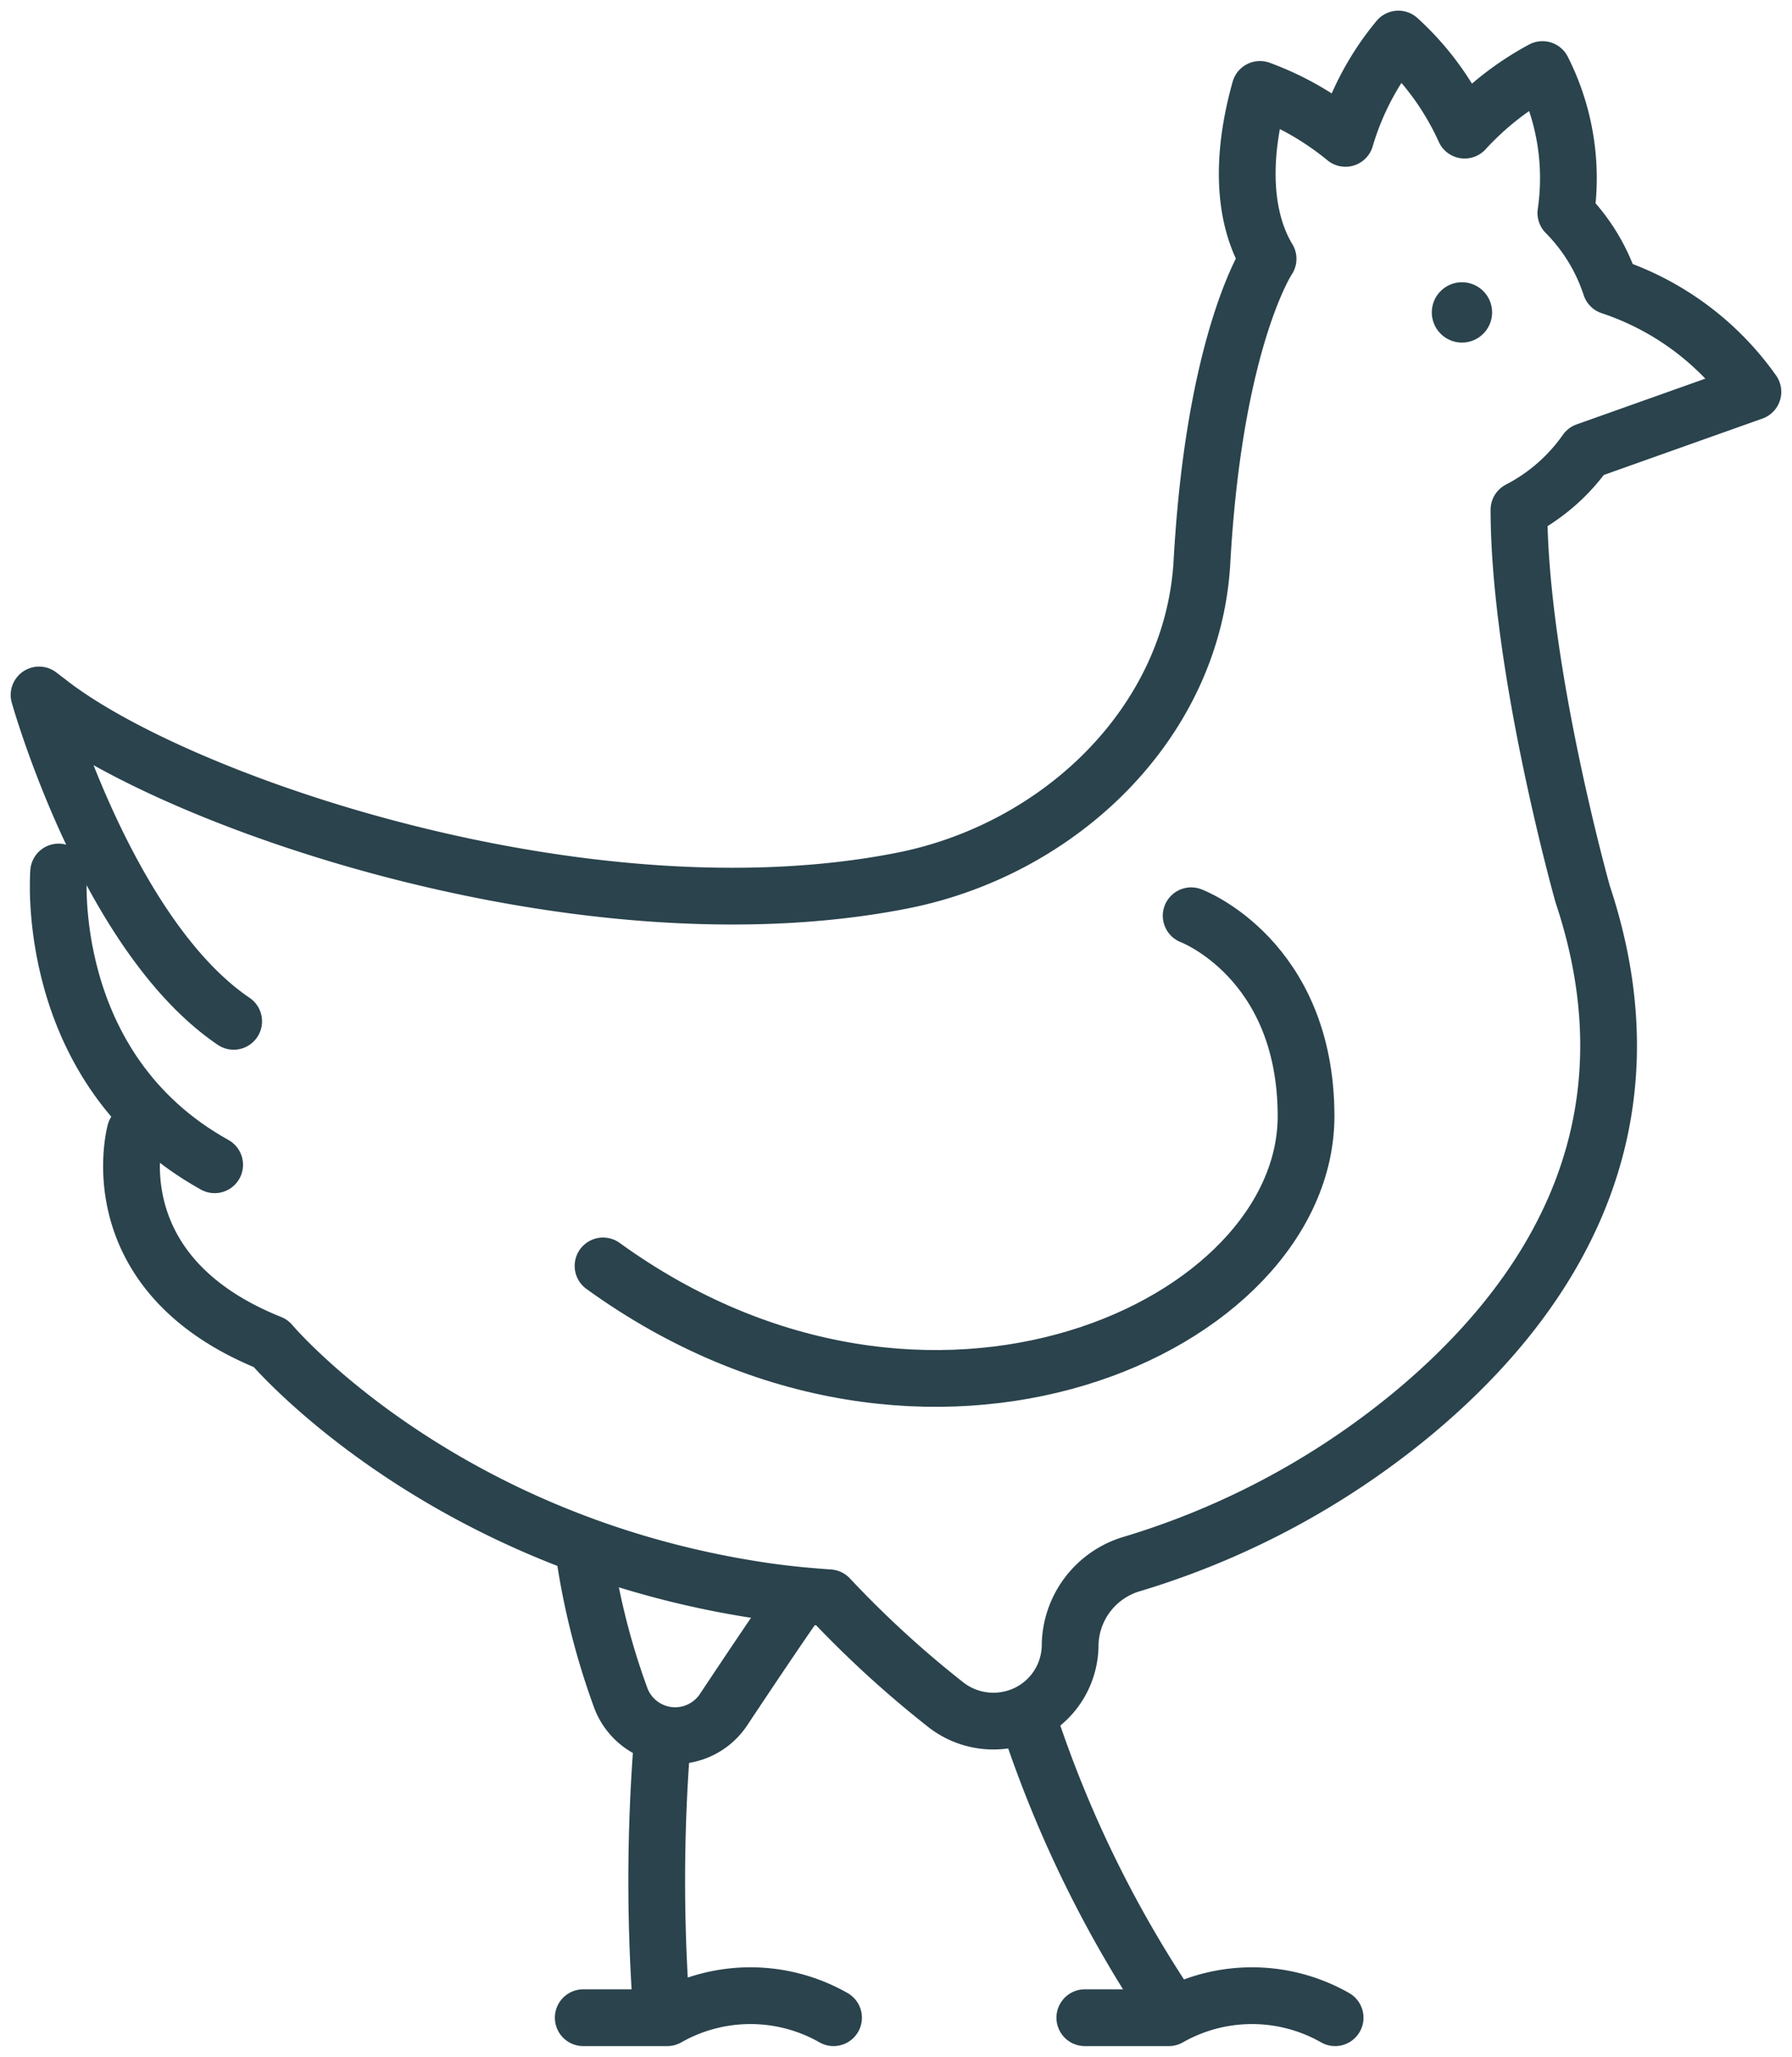 <svg xmlns="http://www.w3.org/2000/svg" xmlns:xlink="http://www.w3.org/1999/xlink" width="63.163" height="72.478" viewBox="0 0 63.163 72.478">
  <defs>
    <clipPath id="clip-path">
      <rect id="Rectangle_222" data-name="Rectangle 222" width="63.163" height="72.478" transform="translate(0 0)" fill="none" stroke="#2a434d" stroke-width="2"/>
    </clipPath>
  </defs>
  <g id="Group_21338" data-name="Group 21338" clip-path="url(#clip-path)">
    <path id="Path_178" data-name="Path 178" d="M46.364,694.32s-.579,6.942,5.5,10.317" transform="translate(-44.298 -663.592)" fill="none" stroke="#2a434d" stroke-linecap="round" stroke-linejoin="round" stroke-width="2"/>
    <path id="Path_179" data-name="Path 179" d="M523.641,1386.178a62.555,62.555,0,0,0-.064,8.972" transform="translate(-500.299 -1324.832)" fill="none" stroke="#2a434d" stroke-linecap="round" stroke-linejoin="round" stroke-width="2"/>
    <path id="Path_180" data-name="Path 180" d="M821.234,1375.708a41.5,41.5,0,0,0,4.821,9.827" transform="translate(-784.89 -1314.825)" fill="none" stroke="#2a434d" stroke-linecap="round" stroke-linejoin="round" stroke-width="2"/>
    <path id="Path_181" data-name="Path 181" d="M464.527,1589.7h2.962a5.921,5.921,0,0,1,5.86,0" transform="translate(-443.969 -1518.599)" fill="none" stroke="#2a434d" stroke-linecap="round" stroke-linejoin="round" stroke-width="2"/>
    <path id="Path_182" data-name="Path 182" d="M864.008,1589.7h2.962a5.921,5.921,0,0,1,5.86,0" transform="translate(-825.771 -1518.599)" fill="none" stroke="#2a434d" stroke-linecap="round" stroke-linejoin="round" stroke-width="2"/>
    <path id="Path_183" data-name="Path 183" d="M34.518,69.637s-1.374,4.99,4.773,7.449c0,0,5.922,7.049,17.387,8.729.765.112,1.532.185,2.3.238a37,37,0,0,0,4.13,3.783,2.725,2.725,0,0,0,2.142.519,2.692,2.692,0,0,0,2.221-2.59q0-.03,0-.061a3.032,3.032,0,0,1,2.17-2.84,28.323,28.323,0,0,0,9.841-5.248c4.776-3.941,8.853-9.98,6.052-18.368,0,0-2.234-7.953-2.243-13.534a6.592,6.592,0,0,0,2.366-2.067l5.88-2.09a10,10,0,0,0-5.015-3.721,6.566,6.566,0,0,0-1.578-2.582A8.466,8.466,0,0,0,84.12,32.2a10.4,10.4,0,0,0-2.744,2.135,9.8,9.8,0,0,0-2.335-3.21,9.8,9.8,0,0,0-1.865,3.5A10.4,10.4,0,0,0,74.162,32.9c-.906,3.238-.246,5.095.286,5.97,0,0-1.892,2.818-2.33,10.673-.316,5.662-5,10.139-10.561,11.237-11.178,2.206-25.5-2.731-30.036-6.241l-.392-.3s2.376,8.461,6.859,11.5" transform="translate(-29.752 -29.749)" fill="none" stroke="#2a434d" stroke-linecap="round" stroke-linejoin="round" stroke-width="2"/>
    <path id="Path_184" data-name="Path 184" d="M466.094,1242.277a25.471,25.471,0,0,0,1.259,4.869,2.047,2.047,0,0,0,3.612.407c.744-1.119,1.874-2.808,2.457-3.637" transform="translate(-445.467 -1187.299)" fill="none" stroke="#2a434d" stroke-linecap="round" stroke-linejoin="round" stroke-width="2"/>
    <path id="Path_185" data-name="Path 185" d="M500.987,729.18s4.035,1.509,4.05,7.039c.02,7.424-13.306,13.6-24.78,5.3" transform="translate(-459.002 -696.91)" fill="none" stroke="#2a434d" stroke-linecap="round" stroke-linejoin="round" stroke-width="2"/>
    <circle id="Ellipse_6" data-name="Ellipse 6" cx="1.063" cy="1.063" r="1.063" transform="translate(50.467 9.946)" fill="#2a434d"/>
  </g>
</svg>
